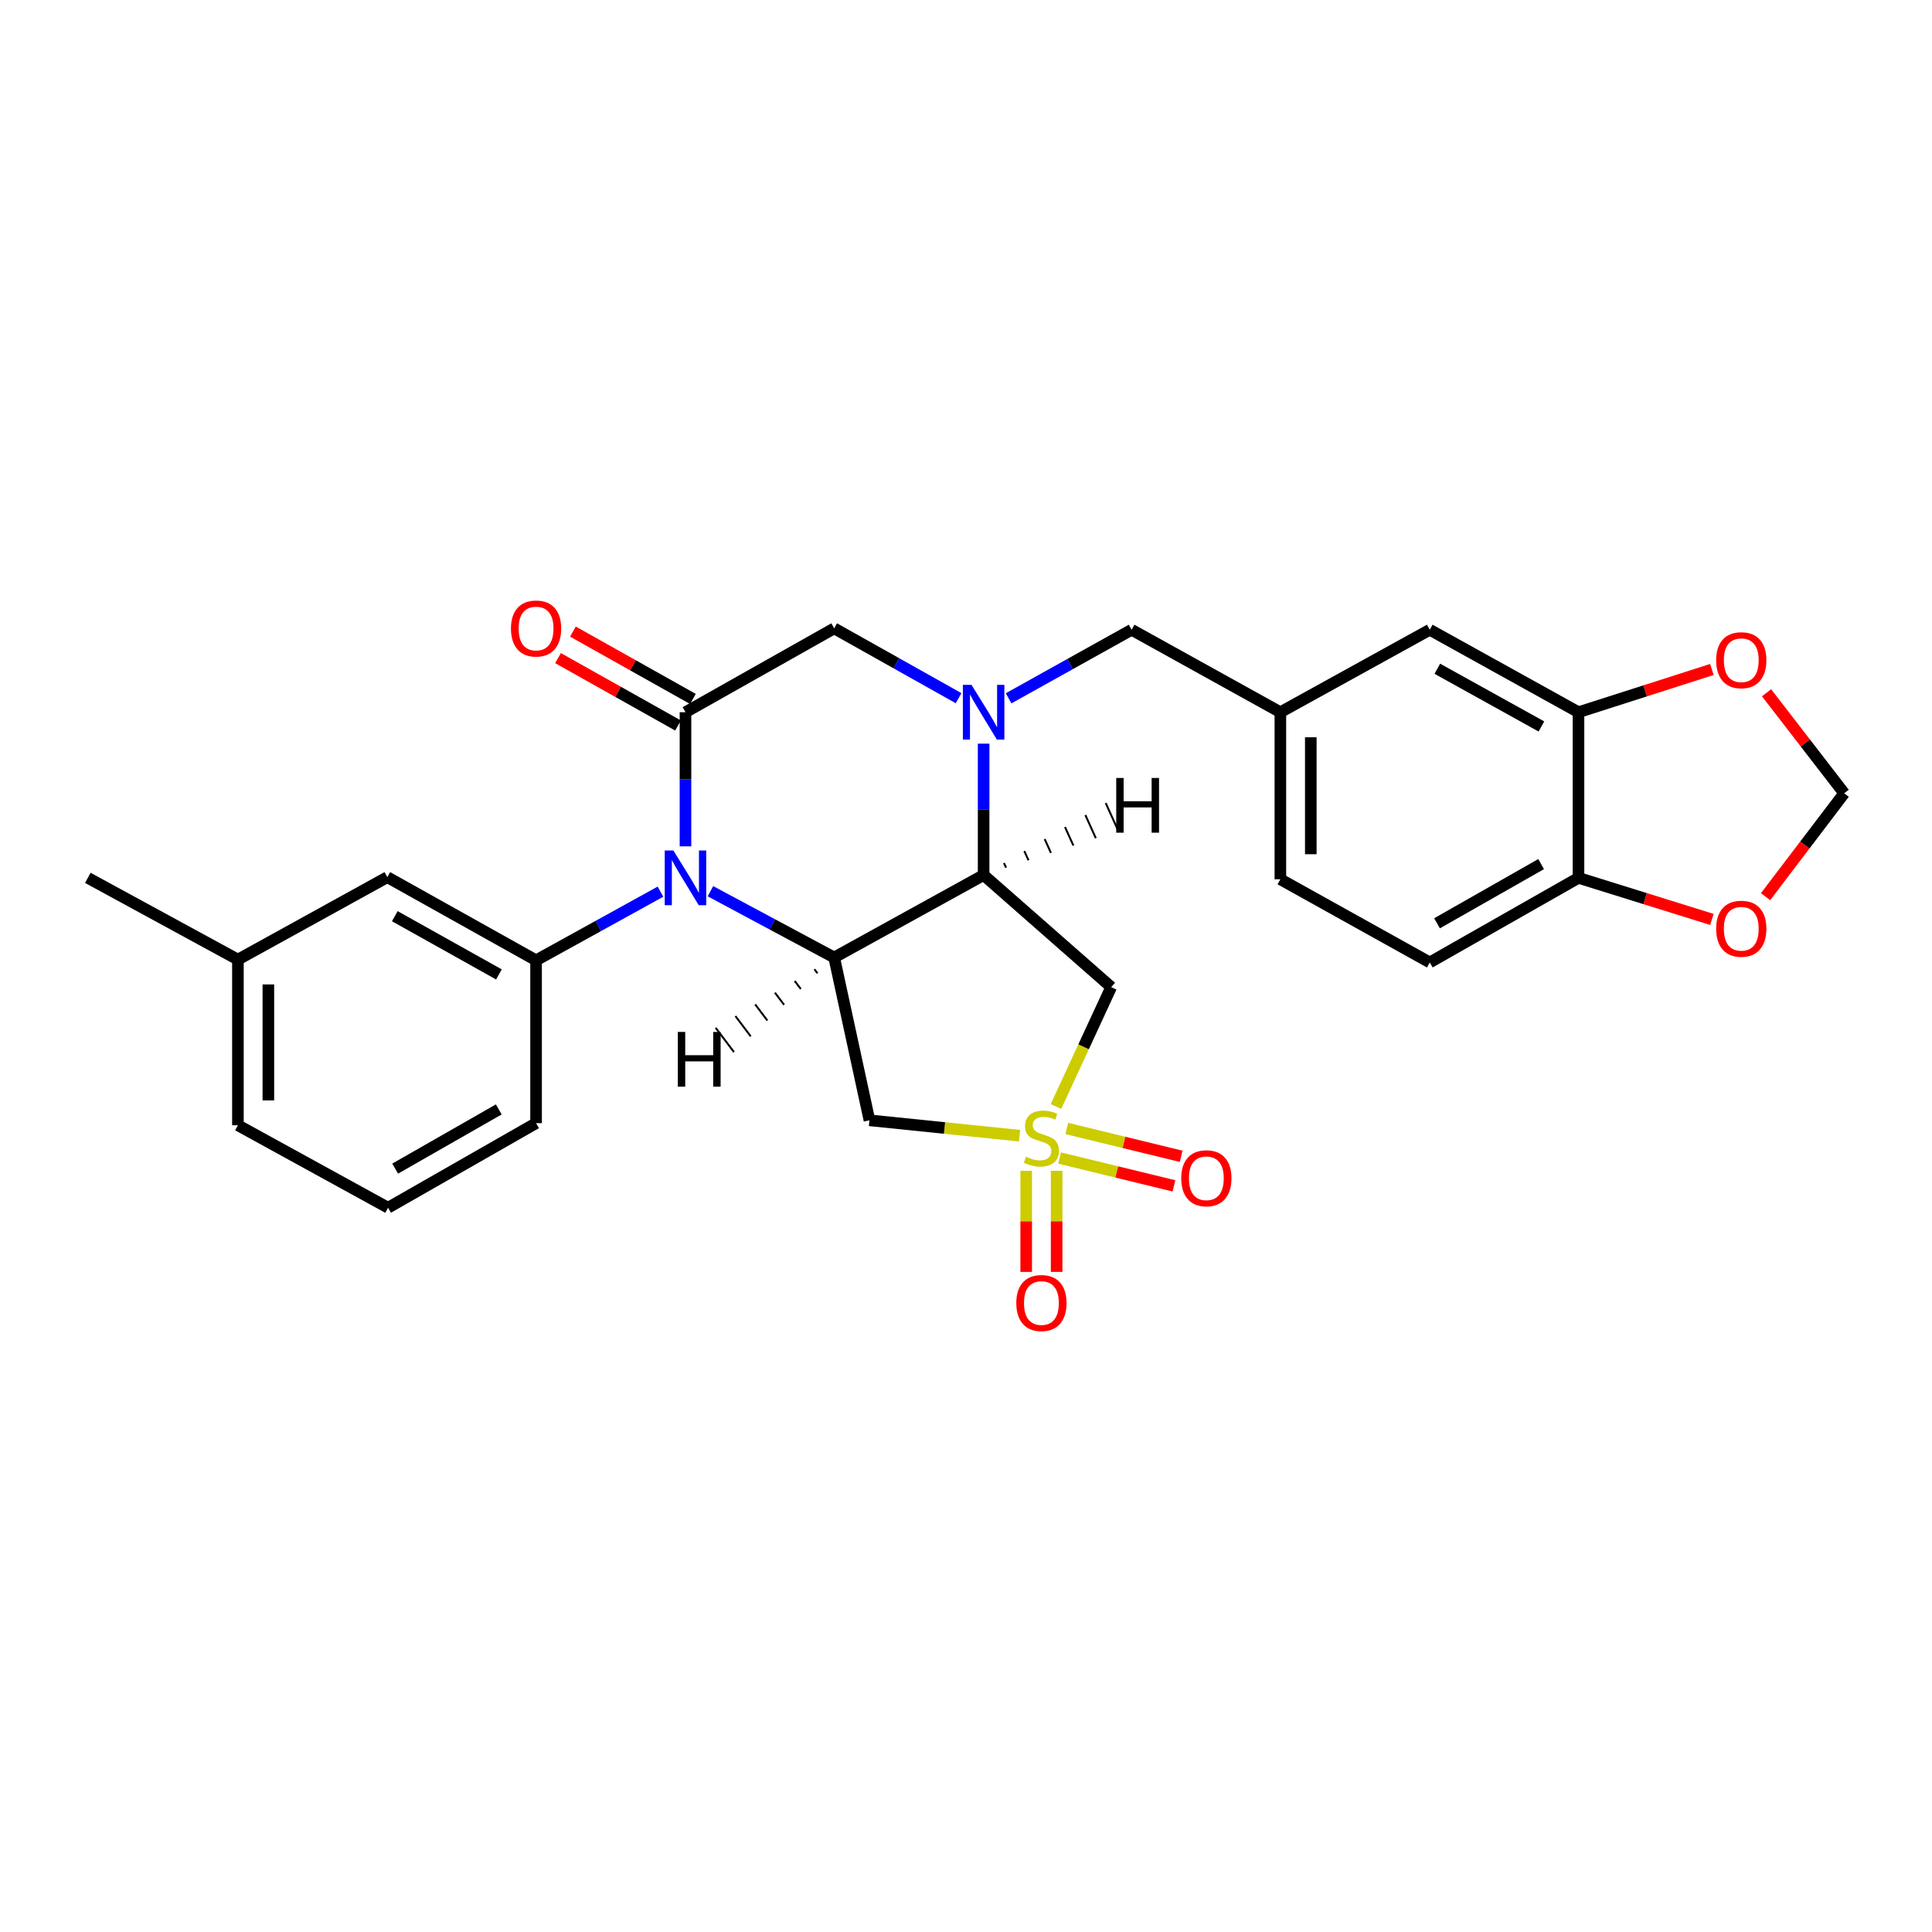 <?xml version='1.0' encoding='iso-8859-1'?>
<svg version='1.1' baseProfile='full'
              xmlns='http://www.w3.org/2000/svg'
                      xmlns:rdkit='http://www.rdkit.org/xml'
                      xmlns:xlink='http://www.w3.org/1999/xlink'
                  xml:space='preserve'
width='1000px' height='1000px' viewBox='0 0 1000 1000'>
<!-- END OF HEADER -->
<rect style='opacity:1.0;fill:#FFFFFF;stroke:none' width='1000' height='1000' x='0' y='0'> </rect>
<path class='bond-5' d='M 527.719,587.834 L 488.872,583.85' style='fill:none;fill-rule:evenodd;stroke:#CCCC00;stroke-width:6px;stroke-linecap:butt;stroke-linejoin:miter;stroke-opacity:1' />
<path class='bond-5' d='M 488.872,583.85 L 450.026,579.867' style='fill:none;fill-rule:evenodd;stroke:#000000;stroke-width:6px;stroke-linecap:butt;stroke-linejoin:miter;stroke-opacity:1' />
<path class='bond-6' d='M 546.564,572.723 L 560.861,541.823' style='fill:none;fill-rule:evenodd;stroke:#CCCC00;stroke-width:6px;stroke-linecap:butt;stroke-linejoin:miter;stroke-opacity:1' />
<path class='bond-6' d='M 560.861,541.823 L 575.158,510.922' style='fill:none;fill-rule:evenodd;stroke:#000000;stroke-width:6px;stroke-linecap:butt;stroke-linejoin:miter;stroke-opacity:1' />
<path class='bond-11' d='M 531.161,606.008 L 531.161,632.172' style='fill:none;fill-rule:evenodd;stroke:#CCCC00;stroke-width:6px;stroke-linecap:butt;stroke-linejoin:miter;stroke-opacity:1' />
<path class='bond-11' d='M 531.161,632.172 L 531.161,658.335' style='fill:none;fill-rule:evenodd;stroke:#FF0000;stroke-width:6px;stroke-linecap:butt;stroke-linejoin:miter;stroke-opacity:1' />
<path class='bond-11' d='M 546.912,606.008 L 546.912,632.172' style='fill:none;fill-rule:evenodd;stroke:#CCCC00;stroke-width:6px;stroke-linecap:butt;stroke-linejoin:miter;stroke-opacity:1' />
<path class='bond-11' d='M 546.912,632.172 L 546.912,658.335' style='fill:none;fill-rule:evenodd;stroke:#FF0000;stroke-width:6px;stroke-linecap:butt;stroke-linejoin:miter;stroke-opacity:1' />
<path class='bond-12' d='M 548.449,599.392 L 578.043,606.599' style='fill:none;fill-rule:evenodd;stroke:#CCCC00;stroke-width:6px;stroke-linecap:butt;stroke-linejoin:miter;stroke-opacity:1' />
<path class='bond-12' d='M 578.043,606.599 L 607.636,613.807' style='fill:none;fill-rule:evenodd;stroke:#FF0000;stroke-width:6px;stroke-linecap:butt;stroke-linejoin:miter;stroke-opacity:1' />
<path class='bond-12' d='M 552.176,584.089 L 581.77,591.296' style='fill:none;fill-rule:evenodd;stroke:#CCCC00;stroke-width:6px;stroke-linecap:butt;stroke-linejoin:miter;stroke-opacity:1' />
<path class='bond-12' d='M 581.77,591.296 L 611.363,598.503' style='fill:none;fill-rule:evenodd;stroke:#FF0000;stroke-width:6px;stroke-linecap:butt;stroke-linejoin:miter;stroke-opacity:1' />
<path class='bond-0' d='M 367.726,461.297 L 399.749,478.449' style='fill:none;fill-rule:evenodd;stroke:#0000FF;stroke-width:6px;stroke-linecap:butt;stroke-linejoin:miter;stroke-opacity:1' />
<path class='bond-0' d='M 399.749,478.449 L 431.772,495.6' style='fill:none;fill-rule:evenodd;stroke:#000000;stroke-width:6px;stroke-linecap:butt;stroke-linejoin:miter;stroke-opacity:1' />
<path class='bond-4' d='M 354.803,438.073 L 354.803,403.36' style='fill:none;fill-rule:evenodd;stroke:#0000FF;stroke-width:6px;stroke-linecap:butt;stroke-linejoin:miter;stroke-opacity:1' />
<path class='bond-4' d='M 354.803,403.36 L 354.803,368.647' style='fill:none;fill-rule:evenodd;stroke:#000000;stroke-width:6px;stroke-linecap:butt;stroke-linejoin:miter;stroke-opacity:1' />
<path class='bond-7' d='M 341.855,461.523 L 309.664,479.292' style='fill:none;fill-rule:evenodd;stroke:#0000FF;stroke-width:6px;stroke-linecap:butt;stroke-linejoin:miter;stroke-opacity:1' />
<path class='bond-7' d='M 309.664,479.292 L 277.474,497.061' style='fill:none;fill-rule:evenodd;stroke:#000000;stroke-width:6px;stroke-linecap:butt;stroke-linejoin:miter;stroke-opacity:1' />
<path class='bond-1' d='M 431.772,495.6 L 450.026,579.867' style='fill:none;fill-rule:evenodd;stroke:#000000;stroke-width:6px;stroke-linecap:butt;stroke-linejoin:miter;stroke-opacity:1' />
<path class='bond-28' d='M 431.772,495.6 L 509.118,452.923' style='fill:none;fill-rule:evenodd;stroke:#000000;stroke-width:6px;stroke-linecap:butt;stroke-linejoin:miter;stroke-opacity:1' />
<path class='bond-33' d='M 421.549,501.666 L 423.13,503.762' style='fill:none;fill-rule:evenodd;stroke:#000000;stroke-width:1.0px;stroke-linecap:butt;stroke-linejoin:miter;stroke-opacity:1' />
<path class='bond-33' d='M 411.327,507.732 L 414.488,511.924' style='fill:none;fill-rule:evenodd;stroke:#000000;stroke-width:1.0px;stroke-linecap:butt;stroke-linejoin:miter;stroke-opacity:1' />
<path class='bond-33' d='M 401.104,513.799 L 405.846,520.086' style='fill:none;fill-rule:evenodd;stroke:#000000;stroke-width:1.0px;stroke-linecap:butt;stroke-linejoin:miter;stroke-opacity:1' />
<path class='bond-33' d='M 390.881,519.865 L 397.204,528.248' style='fill:none;fill-rule:evenodd;stroke:#000000;stroke-width:1.0px;stroke-linecap:butt;stroke-linejoin:miter;stroke-opacity:1' />
<path class='bond-33' d='M 380.658,525.931 L 388.562,536.41' style='fill:none;fill-rule:evenodd;stroke:#000000;stroke-width:1.0px;stroke-linecap:butt;stroke-linejoin:miter;stroke-opacity:1' />
<path class='bond-33' d='M 370.436,531.997 L 379.92,544.573' style='fill:none;fill-rule:evenodd;stroke:#000000;stroke-width:1.0px;stroke-linecap:butt;stroke-linejoin:miter;stroke-opacity:1' />
<path class='bond-2' d='M 509.118,452.923 L 575.158,510.922' style='fill:none;fill-rule:evenodd;stroke:#000000;stroke-width:6px;stroke-linecap:butt;stroke-linejoin:miter;stroke-opacity:1' />
<path class='bond-3' d='M 509.118,452.923 L 509.118,418.919' style='fill:none;fill-rule:evenodd;stroke:#000000;stroke-width:6px;stroke-linecap:butt;stroke-linejoin:miter;stroke-opacity:1' />
<path class='bond-3' d='M 509.118,418.919 L 509.118,384.914' style='fill:none;fill-rule:evenodd;stroke:#0000FF;stroke-width:6px;stroke-linecap:butt;stroke-linejoin:miter;stroke-opacity:1' />
<path class='bond-34' d='M 520.734,449.106 L 519.652,446.714' style='fill:none;fill-rule:evenodd;stroke:#000000;stroke-width:1.0px;stroke-linecap:butt;stroke-linejoin:miter;stroke-opacity:1' />
<path class='bond-34' d='M 532.351,445.288 L 530.186,440.505' style='fill:none;fill-rule:evenodd;stroke:#000000;stroke-width:1.0px;stroke-linecap:butt;stroke-linejoin:miter;stroke-opacity:1' />
<path class='bond-34' d='M 543.967,441.471 L 540.719,434.296' style='fill:none;fill-rule:evenodd;stroke:#000000;stroke-width:1.0px;stroke-linecap:butt;stroke-linejoin:miter;stroke-opacity:1' />
<path class='bond-34' d='M 555.583,437.653 L 551.253,428.087' style='fill:none;fill-rule:evenodd;stroke:#000000;stroke-width:1.0px;stroke-linecap:butt;stroke-linejoin:miter;stroke-opacity:1' />
<path class='bond-34' d='M 567.2,433.836 L 561.787,421.878' style='fill:none;fill-rule:evenodd;stroke:#000000;stroke-width:1.0px;stroke-linecap:butt;stroke-linejoin:miter;stroke-opacity:1' />
<path class='bond-34' d='M 578.816,430.018 L 572.321,415.669' style='fill:none;fill-rule:evenodd;stroke:#000000;stroke-width:1.0px;stroke-linecap:butt;stroke-linejoin:miter;stroke-opacity:1' />
<path class='bond-8' d='M 496.161,361.375 L 463.966,343.305' style='fill:none;fill-rule:evenodd;stroke:#0000FF;stroke-width:6px;stroke-linecap:butt;stroke-linejoin:miter;stroke-opacity:1' />
<path class='bond-8' d='M 463.966,343.305 L 431.772,325.236' style='fill:none;fill-rule:evenodd;stroke:#000000;stroke-width:6px;stroke-linecap:butt;stroke-linejoin:miter;stroke-opacity:1' />
<path class='bond-10' d='M 522.051,361.442 L 553.89,343.702' style='fill:none;fill-rule:evenodd;stroke:#0000FF;stroke-width:6px;stroke-linecap:butt;stroke-linejoin:miter;stroke-opacity:1' />
<path class='bond-10' d='M 553.89,343.702 L 585.729,325.962' style='fill:none;fill-rule:evenodd;stroke:#000000;stroke-width:6px;stroke-linecap:butt;stroke-linejoin:miter;stroke-opacity:1' />
<path class='bond-13' d='M 358.658,361.78 L 327.602,344.346' style='fill:none;fill-rule:evenodd;stroke:#000000;stroke-width:6px;stroke-linecap:butt;stroke-linejoin:miter;stroke-opacity:1' />
<path class='bond-13' d='M 327.602,344.346 L 296.547,326.911' style='fill:none;fill-rule:evenodd;stroke:#FF0000;stroke-width:6px;stroke-linecap:butt;stroke-linejoin:miter;stroke-opacity:1' />
<path class='bond-13' d='M 350.947,375.515 L 319.892,358.08' style='fill:none;fill-rule:evenodd;stroke:#000000;stroke-width:6px;stroke-linecap:butt;stroke-linejoin:miter;stroke-opacity:1' />
<path class='bond-13' d='M 319.892,358.08 L 288.836,340.646' style='fill:none;fill-rule:evenodd;stroke:#FF0000;stroke-width:6px;stroke-linecap:butt;stroke-linejoin:miter;stroke-opacity:1' />
<path class='bond-29' d='M 354.803,368.647 L 431.772,325.236' style='fill:none;fill-rule:evenodd;stroke:#000000;stroke-width:6px;stroke-linecap:butt;stroke-linejoin:miter;stroke-opacity:1' />
<path class='bond-17' d='M 277.474,497.061 L 200.479,454.017' style='fill:none;fill-rule:evenodd;stroke:#000000;stroke-width:6px;stroke-linecap:butt;stroke-linejoin:miter;stroke-opacity:1' />
<path class='bond-17' d='M 258.239,504.353 L 204.342,474.222' style='fill:none;fill-rule:evenodd;stroke:#000000;stroke-width:6px;stroke-linecap:butt;stroke-linejoin:miter;stroke-opacity:1' />
<path class='bond-24' d='M 277.474,497.061 L 277.474,581.337' style='fill:none;fill-rule:evenodd;stroke:#000000;stroke-width:6px;stroke-linecap:butt;stroke-linejoin:miter;stroke-opacity:1' />
<path class='bond-9' d='M 817.022,368.647 L 740.044,325.962' style='fill:none;fill-rule:evenodd;stroke:#000000;stroke-width:6px;stroke-linecap:butt;stroke-linejoin:miter;stroke-opacity:1' />
<path class='bond-9' d='M 797.837,376.019 L 743.953,346.14' style='fill:none;fill-rule:evenodd;stroke:#000000;stroke-width:6px;stroke-linecap:butt;stroke-linejoin:miter;stroke-opacity:1' />
<path class='bond-15' d='M 817.022,368.647 L 851.546,357.583' style='fill:none;fill-rule:evenodd;stroke:#000000;stroke-width:6px;stroke-linecap:butt;stroke-linejoin:miter;stroke-opacity:1' />
<path class='bond-15' d='M 851.546,357.583 L 886.069,346.519' style='fill:none;fill-rule:evenodd;stroke:#FF0000;stroke-width:6px;stroke-linecap:butt;stroke-linejoin:miter;stroke-opacity:1' />
<path class='bond-31' d='M 817.022,368.647 L 817.022,454.376' style='fill:none;fill-rule:evenodd;stroke:#000000;stroke-width:6px;stroke-linecap:butt;stroke-linejoin:miter;stroke-opacity:1' />
<path class='bond-20' d='M 585.729,325.962 L 662.716,368.647' style='fill:none;fill-rule:evenodd;stroke:#000000;stroke-width:6px;stroke-linecap:butt;stroke-linejoin:miter;stroke-opacity:1' />
<path class='bond-14' d='M 817.022,454.376 L 740.044,498.155' style='fill:none;fill-rule:evenodd;stroke:#000000;stroke-width:6px;stroke-linecap:butt;stroke-linejoin:miter;stroke-opacity:1' />
<path class='bond-14' d='M 797.689,447.251 L 743.804,477.896' style='fill:none;fill-rule:evenodd;stroke:#000000;stroke-width:6px;stroke-linecap:butt;stroke-linejoin:miter;stroke-opacity:1' />
<path class='bond-16' d='M 817.022,454.376 L 851.549,465.137' style='fill:none;fill-rule:evenodd;stroke:#000000;stroke-width:6px;stroke-linecap:butt;stroke-linejoin:miter;stroke-opacity:1' />
<path class='bond-16' d='M 851.549,465.137 L 886.075,475.897' style='fill:none;fill-rule:evenodd;stroke:#FF0000;stroke-width:6px;stroke-linecap:butt;stroke-linejoin:miter;stroke-opacity:1' />
<path class='bond-18' d='M 914.364,358.582 L 934.455,384.594' style='fill:none;fill-rule:evenodd;stroke:#FF0000;stroke-width:6px;stroke-linecap:butt;stroke-linejoin:miter;stroke-opacity:1' />
<path class='bond-18' d='M 934.455,384.594 L 954.545,410.606' style='fill:none;fill-rule:evenodd;stroke:#000000;stroke-width:6px;stroke-linecap:butt;stroke-linejoin:miter;stroke-opacity:1' />
<path class='bond-32' d='M 913.846,464.117 L 934.196,437.361' style='fill:none;fill-rule:evenodd;stroke:#FF0000;stroke-width:6px;stroke-linecap:butt;stroke-linejoin:miter;stroke-opacity:1' />
<path class='bond-32' d='M 934.196,437.361 L 954.545,410.606' style='fill:none;fill-rule:evenodd;stroke:#000000;stroke-width:6px;stroke-linecap:butt;stroke-linejoin:miter;stroke-opacity:1' />
<path class='bond-23' d='M 200.479,454.017 L 123.15,496.685' style='fill:none;fill-rule:evenodd;stroke:#000000;stroke-width:6px;stroke-linecap:butt;stroke-linejoin:miter;stroke-opacity:1' />
<path class='bond-19' d='M 740.044,325.962 L 662.716,368.647' style='fill:none;fill-rule:evenodd;stroke:#000000;stroke-width:6px;stroke-linecap:butt;stroke-linejoin:miter;stroke-opacity:1' />
<path class='bond-22' d='M 662.716,368.647 L 662.716,455.111' style='fill:none;fill-rule:evenodd;stroke:#000000;stroke-width:6px;stroke-linecap:butt;stroke-linejoin:miter;stroke-opacity:1' />
<path class='bond-22' d='M 678.467,381.617 L 678.467,442.142' style='fill:none;fill-rule:evenodd;stroke:#000000;stroke-width:6px;stroke-linecap:butt;stroke-linejoin:miter;stroke-opacity:1' />
<path class='bond-21' d='M 740.044,498.155 L 662.716,455.111' style='fill:none;fill-rule:evenodd;stroke:#000000;stroke-width:6px;stroke-linecap:butt;stroke-linejoin:miter;stroke-opacity:1' />
<path class='bond-27' d='M 123.15,496.685 L 45.455,454.376' style='fill:none;fill-rule:evenodd;stroke:#000000;stroke-width:6px;stroke-linecap:butt;stroke-linejoin:miter;stroke-opacity:1' />
<path class='bond-30' d='M 123.15,496.685 L 123.15,582.431' style='fill:none;fill-rule:evenodd;stroke:#000000;stroke-width:6px;stroke-linecap:butt;stroke-linejoin:miter;stroke-opacity:1' />
<path class='bond-30' d='M 138.901,509.547 L 138.901,569.569' style='fill:none;fill-rule:evenodd;stroke:#000000;stroke-width:6px;stroke-linecap:butt;stroke-linejoin:miter;stroke-opacity:1' />
<path class='bond-25' d='M 277.474,581.337 L 200.864,625.116' style='fill:none;fill-rule:evenodd;stroke:#000000;stroke-width:6px;stroke-linecap:butt;stroke-linejoin:miter;stroke-opacity:1' />
<path class='bond-25' d='M 258.168,574.229 L 204.54,604.874' style='fill:none;fill-rule:evenodd;stroke:#000000;stroke-width:6px;stroke-linecap:butt;stroke-linejoin:miter;stroke-opacity:1' />
<path class='bond-26' d='M 200.864,625.116 L 123.15,582.431' style='fill:none;fill-rule:evenodd;stroke:#000000;stroke-width:6px;stroke-linecap:butt;stroke-linejoin:miter;stroke-opacity:1' />
<path  class='atom-0' d='M 531.036 598.714
Q 531.356 598.834, 532.676 599.394
Q 533.996 599.954, 535.436 600.314
Q 536.916 600.634, 538.356 600.634
Q 541.036 600.634, 542.596 599.354
Q 544.156 598.034, 544.156 595.754
Q 544.156 594.194, 543.356 593.234
Q 542.596 592.274, 541.396 591.754
Q 540.196 591.234, 538.196 590.634
Q 535.676 589.874, 534.156 589.154
Q 532.676 588.434, 531.596 586.914
Q 530.556 585.394, 530.556 582.834
Q 530.556 579.274, 532.956 577.074
Q 535.396 574.874, 540.196 574.874
Q 543.476 574.874, 547.196 576.434
L 546.276 579.514
Q 542.876 578.114, 540.316 578.114
Q 537.556 578.114, 536.036 579.274
Q 534.516 580.394, 534.556 582.354
Q 534.556 583.874, 535.316 584.794
Q 536.116 585.714, 537.236 586.234
Q 538.396 586.754, 540.316 587.354
Q 542.876 588.154, 544.396 588.954
Q 545.916 589.754, 546.996 591.394
Q 548.116 592.994, 548.116 595.754
Q 548.116 599.674, 545.476 601.794
Q 542.876 603.874, 538.516 603.874
Q 535.996 603.874, 534.076 603.314
Q 532.196 602.794, 529.956 601.874
L 531.036 598.714
' fill='#CCCC00'/>
<path  class='atom-1' d='M 348.543 440.216
L 357.823 455.216
Q 358.743 456.696, 360.223 459.376
Q 361.703 462.056, 361.783 462.216
L 361.783 440.216
L 365.543 440.216
L 365.543 468.536
L 361.663 468.536
L 351.703 452.136
Q 350.543 450.216, 349.303 448.016
Q 348.103 445.816, 347.743 445.136
L 347.743 468.536
L 344.063 468.536
L 344.063 440.216
L 348.543 440.216
' fill='#0000FF'/>
<path  class='atom-4' d='M 502.858 354.487
L 512.138 369.487
Q 513.058 370.967, 514.538 373.647
Q 516.018 376.327, 516.098 376.487
L 516.098 354.487
L 519.858 354.487
L 519.858 382.807
L 515.978 382.807
L 506.018 366.407
Q 504.858 364.487, 503.618 362.287
Q 502.418 360.087, 502.058 359.407
L 502.058 382.807
L 498.378 382.807
L 498.378 354.487
L 502.858 354.487
' fill='#0000FF'/>
<path  class='atom-12' d='M 526.036 674.444
Q 526.036 667.644, 529.396 663.844
Q 532.756 660.044, 539.036 660.044
Q 545.316 660.044, 548.676 663.844
Q 552.036 667.644, 552.036 674.444
Q 552.036 681.324, 548.636 685.244
Q 545.236 689.124, 539.036 689.124
Q 532.796 689.124, 529.396 685.244
Q 526.036 681.364, 526.036 674.444
M 539.036 685.924
Q 543.356 685.924, 545.676 683.044
Q 548.036 680.124, 548.036 674.444
Q 548.036 668.884, 545.676 666.084
Q 543.356 663.244, 539.036 663.244
Q 534.716 663.244, 532.356 666.044
Q 530.036 668.844, 530.036 674.444
Q 530.036 680.164, 532.356 683.044
Q 534.716 685.924, 539.036 685.924
' fill='#FF0000'/>
<path  class='atom-13' d='M 611.406 609.865
Q 611.406 603.065, 614.766 599.265
Q 618.126 595.465, 624.406 595.465
Q 630.686 595.465, 634.046 599.265
Q 637.406 603.065, 637.406 609.865
Q 637.406 616.745, 634.006 620.665
Q 630.606 624.545, 624.406 624.545
Q 618.166 624.545, 614.766 620.665
Q 611.406 616.785, 611.406 609.865
M 624.406 621.345
Q 628.726 621.345, 631.046 618.465
Q 633.406 615.545, 633.406 609.865
Q 633.406 604.305, 631.046 601.505
Q 628.726 598.665, 624.406 598.665
Q 620.086 598.665, 617.726 601.465
Q 615.406 604.265, 615.406 609.865
Q 615.406 615.585, 617.726 618.465
Q 620.086 621.345, 624.406 621.345
' fill='#FF0000'/>
<path  class='atom-14' d='M 264.474 325.316
Q 264.474 318.516, 267.834 314.716
Q 271.194 310.916, 277.474 310.916
Q 283.754 310.916, 287.114 314.716
Q 290.474 318.516, 290.474 325.316
Q 290.474 332.196, 287.074 336.116
Q 283.674 339.996, 277.474 339.996
Q 271.234 339.996, 267.834 336.116
Q 264.474 332.236, 264.474 325.316
M 277.474 336.796
Q 281.794 336.796, 284.114 333.916
Q 286.474 330.996, 286.474 325.316
Q 286.474 319.756, 284.114 316.956
Q 281.794 314.116, 277.474 314.116
Q 273.154 314.116, 270.794 316.916
Q 268.474 319.716, 268.474 325.316
Q 268.474 331.036, 270.794 333.916
Q 273.154 336.796, 277.474 336.796
' fill='#FF0000'/>
<path  class='atom-16' d='M 888.281 341.723
Q 888.281 334.923, 891.641 331.123
Q 895.001 327.323, 901.281 327.323
Q 907.561 327.323, 910.921 331.123
Q 914.281 334.923, 914.281 341.723
Q 914.281 348.603, 910.881 352.523
Q 907.481 356.403, 901.281 356.403
Q 895.041 356.403, 891.641 352.523
Q 888.281 348.643, 888.281 341.723
M 901.281 353.203
Q 905.601 353.203, 907.921 350.323
Q 910.281 347.403, 910.281 341.723
Q 910.281 336.163, 907.921 333.363
Q 905.601 330.523, 901.281 330.523
Q 896.961 330.523, 894.601 333.323
Q 892.281 336.123, 892.281 341.723
Q 892.281 347.443, 894.601 350.323
Q 896.961 353.203, 901.281 353.203
' fill='#FF0000'/>
<path  class='atom-17' d='M 888.281 480.716
Q 888.281 473.916, 891.641 470.116
Q 895.001 466.316, 901.281 466.316
Q 907.561 466.316, 910.921 470.116
Q 914.281 473.916, 914.281 480.716
Q 914.281 487.596, 910.881 491.516
Q 907.481 495.396, 901.281 495.396
Q 895.041 495.396, 891.641 491.516
Q 888.281 487.636, 888.281 480.716
M 901.281 492.196
Q 905.601 492.196, 907.921 489.316
Q 910.281 486.396, 910.281 480.716
Q 910.281 475.156, 907.921 472.356
Q 905.601 469.516, 901.281 469.516
Q 896.961 469.516, 894.601 472.316
Q 892.281 475.116, 892.281 480.716
Q 892.281 486.436, 894.601 489.316
Q 896.961 492.196, 901.281 492.196
' fill='#FF0000'/>
<path  class='atom-29' d='M 350.83 534.132
L 354.67 534.132
L 354.67 546.172
L 369.15 546.172
L 369.15 534.132
L 372.99 534.132
L 372.99 562.452
L 369.15 562.452
L 369.15 549.372
L 354.67 549.372
L 354.67 562.452
L 350.83 562.452
L 350.83 534.132
' fill='#000000'/>
<path  class='atom-30' d='M 577.756 402.678
L 581.596 402.678
L 581.596 414.718
L 596.076 414.718
L 596.076 402.678
L 599.916 402.678
L 599.916 430.998
L 596.076 430.998
L 596.076 417.918
L 581.596 417.918
L 581.596 430.998
L 577.756 430.998
L 577.756 402.678
' fill='#000000'/>
</svg>
